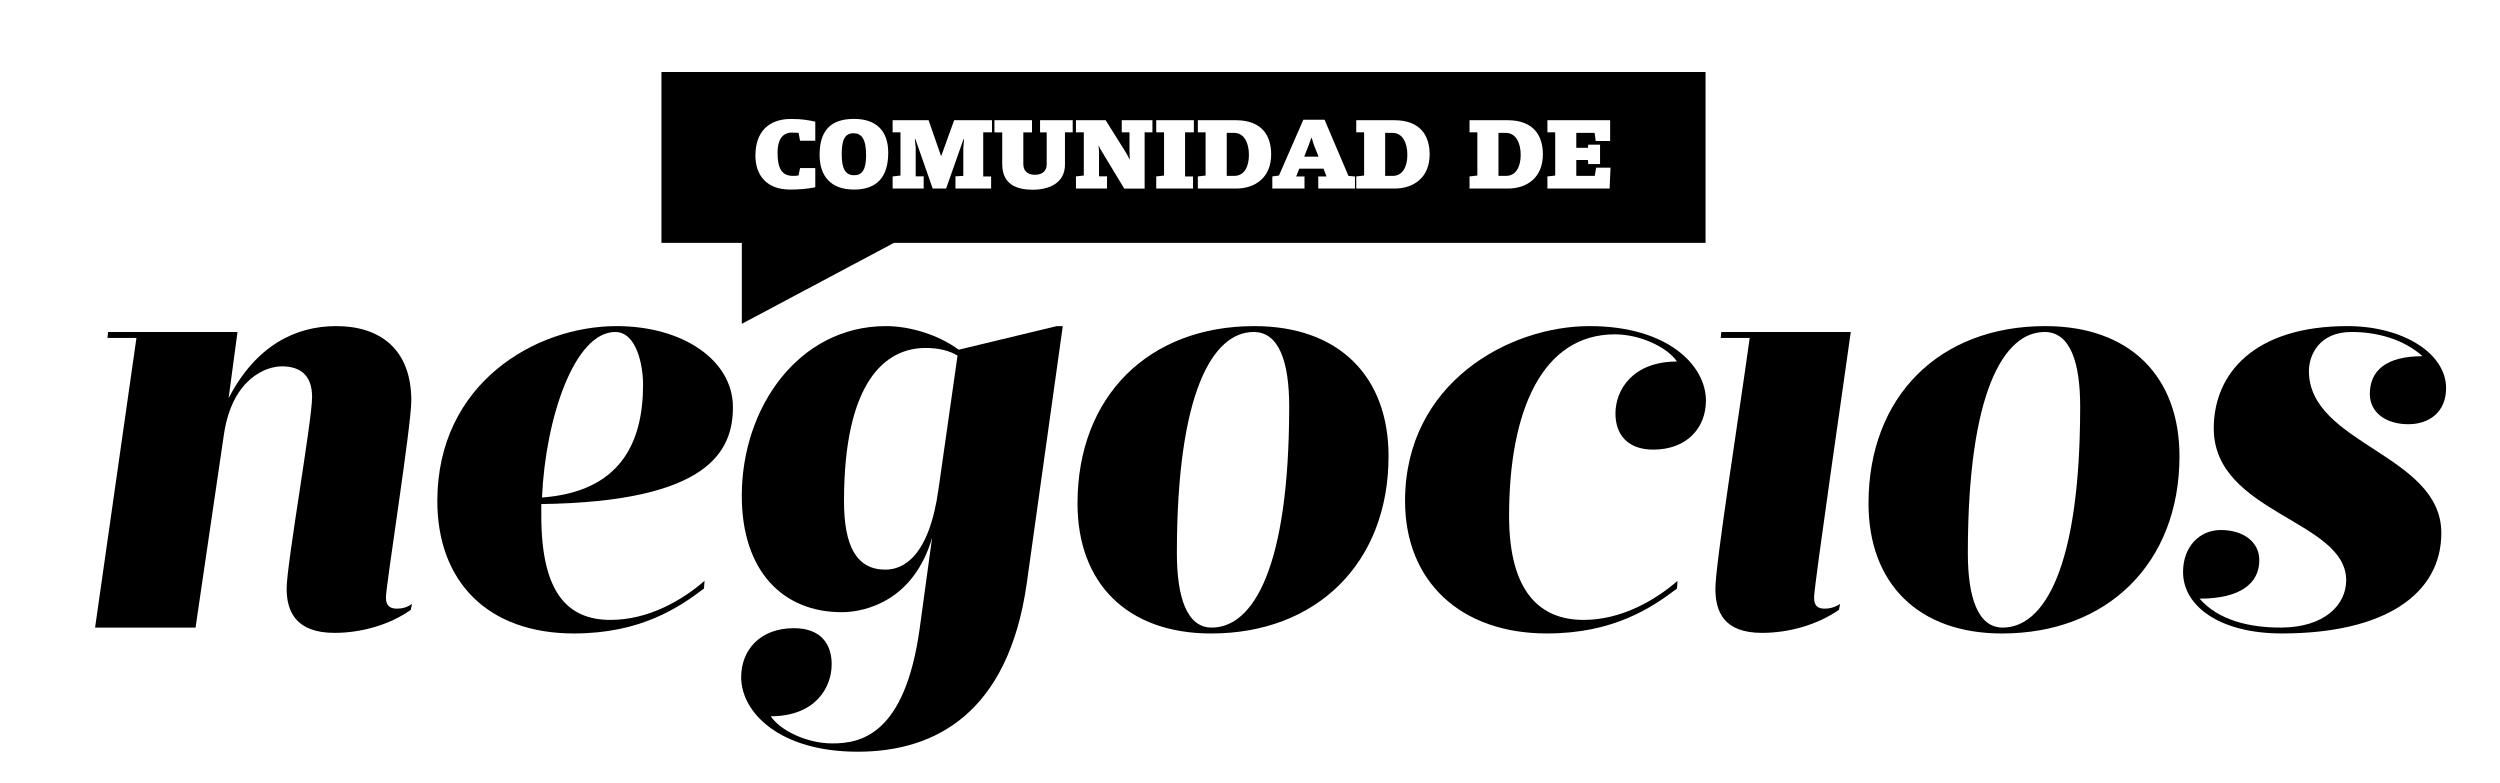 <?xml version="1.0" encoding="utf-8"?>
<!-- Generator: Adobe Illustrator 16.0.0, SVG Export Plug-In . SVG Version: 6.00 Build 0)  -->
<!DOCTYPE svg PUBLIC "-//W3C//DTD SVG 1.1//EN" "http://www.w3.org/Graphics/SVG/1.1/DTD/svg11.dtd">
<svg version="1.1" id="Layer_1" xmlns="http://www.w3.org/2000/svg" xmlns:xlink="http://www.w3.org/1999/xlink" x="0px" y="0px"
	 width="124.14px" height="38.904px" viewBox="0 318.541 124.14 38.904" enable-background="new 0 318.541 124.14 38.904"
	 xml:space="preserve">
<g>
	<path d="M30.611,334.734c-3.993,0-8.895,2.817-8.895,8.688c0,3.962,2.466,6.574,6.782,6.574c3.318,0,5.223-1.293,6.457-2.229
		l0.03-0.383c-1.114,0.968-2.789,1.939-4.666,1.939c-2.116,0-3.44-1.322-3.44-5.167v-0.585c8.341-0.119,9.515-2.644,9.515-4.816
		C36.394,336.464,33.959,334.734,30.611,334.734z M26.913,343.246c0.176-3.961,1.615-8.22,3.639-8.22c1.054,0,1.38,1.645,1.38,2.611
		C31.932,340.515,30.817,342.955,26.913,343.246z"/>
	<path d="M19.163,348.209c0-0.591,1.261-8.515,1.261-9.777c0-2.526-1.525-3.698-3.729-3.698c-2.025,0-3.989,0.968-5.343,3.579
		l0.441-3.287H5.368l-0.032,0.295h1.439l-2.054,14.383H9.71l1.41-9.6c0.414-2.759,2.084-3.372,2.875-3.372
		c0.911,0,1.502,0.436,1.502,1.523c0,1.174-1.264,8.306-1.264,9.512c0,1.145,0.469,2.2,2.377,2.2c1.35,0,2.759-0.409,3.787-1.145
		l0.06-0.295c-0.238,0.177-0.499,0.237-0.737,0.237C19.425,348.764,19.163,348.674,19.163,348.209z"/>
	<path d="M114.651,336.962c0-0.734,0.469-1.937,2.116-1.937c1.26,0,2.582,0.355,3.524,1.203c-1.793,0-2.615,0.705-2.615,1.879
		c0,0.91,0.792,1.499,1.909,1.499c1.056,0,1.878-0.615,1.878-1.792c0-1.73-2.145-3.08-4.903-3.08c-4.608,0-6.634,2.348-6.634,5.077
		c0,4.227,6.576,4.549,6.576,7.544c0,1.206-1.058,2.349-3.258,2.349c-1.527,0-3.082-0.353-4.021-1.436
		c1.994,0,2.965-0.736,2.965-1.912c0-0.908-0.794-1.496-1.909-1.496c-1.056,0-1.877,0.821-1.877,2.084
		c0,1.73,1.877,3.052,4.899,3.052c5.137,0,7.926-1.965,7.926-4.989C121.226,341.104,114.651,340.603,114.651,336.962z"/>
	<path d="M47.606,335.906c-0.996-0.732-2.406-1.172-3.609-1.172c-4.344,0-7.163,4.051-7.163,8.422c0,3.759,2.056,5.784,4.961,5.784
		c1.204,0,3.583-0.588,4.49-3.698l-0.615,4.492c-0.733,5.342-2.965,5.722-4.344,5.722c-1.262,0-2.583-0.643-3.054-1.348
		c2.201,0,3.026-1.41,3.026-2.583c0-1.029-0.561-1.791-1.878-1.791c-1.646,0-2.616,1.056-2.616,2.435
		c0,1.732,1.88,3.699,5.786,3.699c3.873,0,7.484-1.935,8.395-8.363l1.789-12.771h-0.293L47.606,335.906z M46.61,342.773
		c-0.469,3.467-1.793,4.054-2.644,4.054c-1.439,0-2.056-1.174-2.056-3.405c0-5.989,2.086-7.603,4.053-7.603
		c0.677,0,1.204,0.148,1.585,0.38L46.61,342.773z"/>
	<path d="M62.284,334.734c-5.253,0-8.779,3.492-8.779,8.807c0,3.964,2.468,6.456,6.637,6.456c5.225,0,8.808-3.491,8.808-8.803
		C68.95,337.226,66.483,334.734,62.284,334.734z M60.17,349.704c-1.234,0-1.731-1.495-1.731-3.701
		c0-8.011,1.792-10.977,3.816-10.977c1.262,0,1.761,1.496,1.761,3.698C64.015,346.74,62.226,349.704,60.17,349.704z"/>
	<path d="M78.928,334.734c-3.993,0-9.159,2.817-9.159,8.688c0,3.962,2.731,6.574,7.045,6.574c3.318,0,5.225-1.293,6.458-2.229
		l0.028-0.383c-1.114,0.968-2.787,1.939-4.666,1.939c-2.116,0-3.699-1.322-3.699-5.167c0-5.226,1.645-9.013,5.255-9.013
		c1.263,0,2.611,0.648,3.082,1.35c-2.2,0-3.055,1.409-3.055,2.583c0,1.028,0.592,1.791,1.879,1.791c1.645,0,2.614-1.056,2.614-2.435
		C84.71,336.699,82.833,334.734,78.928,334.734z"/>
	<path d="M85.474,335.026l-0.03,0.295h1.439c-0.559,4.05-1.703,11.24-1.703,12.446c0,1.145,0.412,2.2,2.316,2.2
		c1.354,0,2.761-0.409,3.819-1.145l0.058-0.295c-0.263,0.177-0.529,0.237-0.765,0.237c-0.292,0-0.529-0.089-0.529-0.555
		c0-0.591,1.646-11.859,1.823-13.183H85.474z"/>
	<path d="M101.557,334.734c-5.252,0-8.774,3.492-8.774,8.807c0,3.964,2.463,6.456,6.632,6.456c5.229,0,8.809-3.491,8.809-8.803
		C108.224,337.226,105.758,334.734,101.557,334.734z M99.446,349.704c-1.232,0-1.731-1.495-1.731-3.701
		c0-8.011,1.791-10.977,3.815-10.977c1.264,0,1.763,1.496,1.763,3.698C103.293,346.74,101.502,349.704,99.446,349.704z"/>
	<g>
		<path d="M69.152,325.14h-0.371v2.135h0.375c0.49,0,0.728-0.45,0.728-1.043C69.884,325.627,69.642,325.14,69.152,325.14z"/>
		<polygon points="65.129,325.375 65.118,325.375 64.994,325.725 64.762,326.319 65.473,326.319 65.238,325.725 		"/>
		<path d="M74.775,325.14h-0.367v2.135h0.371c0.493,0,0.733-0.45,0.733-1.043C75.511,325.627,75.265,325.14,74.775,325.14z"/>
		<path d="M42.381,325.158c-0.462,0-0.584,0.38-0.584,1.047c0,0.686,0.165,1.037,0.617,1.037c0.379,0,0.593-0.246,0.593-0.988
			C43.007,325.421,42.773,325.158,42.381,325.158z"/>
		<path d="M61.283,325.14h-0.368v2.135h0.373c0.491,0,0.729-0.45,0.729-1.043C62.016,325.627,61.774,325.14,61.283,325.14z"/>
		<path d="M32.845,322.116v8.486h3.991v4.018l7.553-4.018h40.302v-8.486H32.845z M40.484,325.53h-0.756l-0.073-0.39
			c-0.083-0.011-0.25-0.014-0.34-0.014c-0.467,0-0.705,0.37-0.705,0.982c0,0.773,0.191,1.167,0.775,1.167
			c0.079,0,0.173-0.005,0.27-0.023l0.073-0.366h0.756v0.952c-0.39,0.088-0.857,0.116-1.253,0.116c-1.119,0-1.72-0.667-1.72-1.688
			c0-1.14,0.621-1.818,1.771-1.818c0.551,0,0.857,0.059,1.202,0.134V325.53z M42.406,327.954c-1.151,0-1.708-0.667-1.708-1.722
			c0-1.166,0.512-1.787,1.709-1.787c1.101,0,1.699,0.589,1.699,1.679C44.106,327.353,43.526,327.954,42.406,327.954z
			 M49.258,325.113h-0.435v2.189h0.392v0.602h-1.771v-0.607l0.39-0.022v-1.367l0.035-0.453l-0.024-0.005l-0.865,2.454h-0.666
			l-0.859-2.454l-0.028,0.005l0.043,0.405v1.437h0.396v0.607h-1.542v-0.602l0.39-0.044v-2.145h-0.39v-0.603h1.786l0.613,1.761h0.021
			l0.636-1.761h1.878V325.113z M53.267,325.113h-0.385v1.599c0,0.92-0.786,1.25-1.6,1.25c-0.771,0-1.515-0.243-1.515-1.274v-1.574
			H49.38v-0.603h1.865v0.603h-0.431v1.581c0,0.392,0.292,0.525,0.568,0.525c0.304,0,0.593-0.125,0.593-0.525v-1.581h-0.33v-0.603
			h1.621V325.113z M57.226,325.113h-0.388v2.793h-1.013l-1.103-1.828c-0.037-0.053-0.144-0.232-0.157-0.307l-0.015,0.006
			c0.023,0.163,0.023,0.324,0.023,0.391v1.128h0.396v0.607h-1.542v-0.602l0.39-0.044v-2.145h-0.39v-0.603h1.474l0.996,1.589
			c0.049,0.078,0.169,0.301,0.188,0.353h0.015c-0.008-0.106-0.015-0.344-0.015-0.414v-0.925h-0.383v-0.603h1.523V325.113z
			 M59.281,325.113h-0.435v2.189h0.395v0.602h-1.827v-0.602l0.388-0.044v-2.145h-0.388v-0.603h1.868V325.113z M61.376,327.904H59.48
			v-0.602l0.385-0.044v-2.145H59.48v-0.603h1.878c1.347,0,1.763,0.814,1.763,1.695C63.121,327.372,62.316,327.904,61.376,327.904z
			 M67.281,327.904h-1.821v-0.602h0.409l-0.149-0.387h-1.202l-0.154,0.387h0.412v0.602h-1.598v-0.602l0.33-0.044l1.21-2.772h1.054
			l1.187,2.79l0.324,0.027V327.904z M69.246,327.904h-1.9v-0.602l0.39-0.044v-2.145h-0.39v-0.603h1.881
			c1.345,0,1.763,0.814,1.763,1.695C70.99,327.372,70.184,327.904,69.246,327.904z M74.869,327.904h-1.898v-0.602l0.388-0.044
			v-2.145h-0.388v-0.603h1.881c1.345,0,1.761,0.814,1.761,1.695C76.613,327.372,75.811,327.904,74.869,327.904z M79.927,327.904
			h-3.089v-0.602l0.387-0.044v-2.145h-0.387v-0.603h3.115v1.032h-0.715l-0.056-0.402h-0.91v0.741h0.578l0.018-0.156h0.584v0.962
			h-0.584l-0.018-0.2h-0.578v0.787h0.918l0.067-0.406h0.715L79.927,327.904z"/>
	</g>
</g>
</svg>
